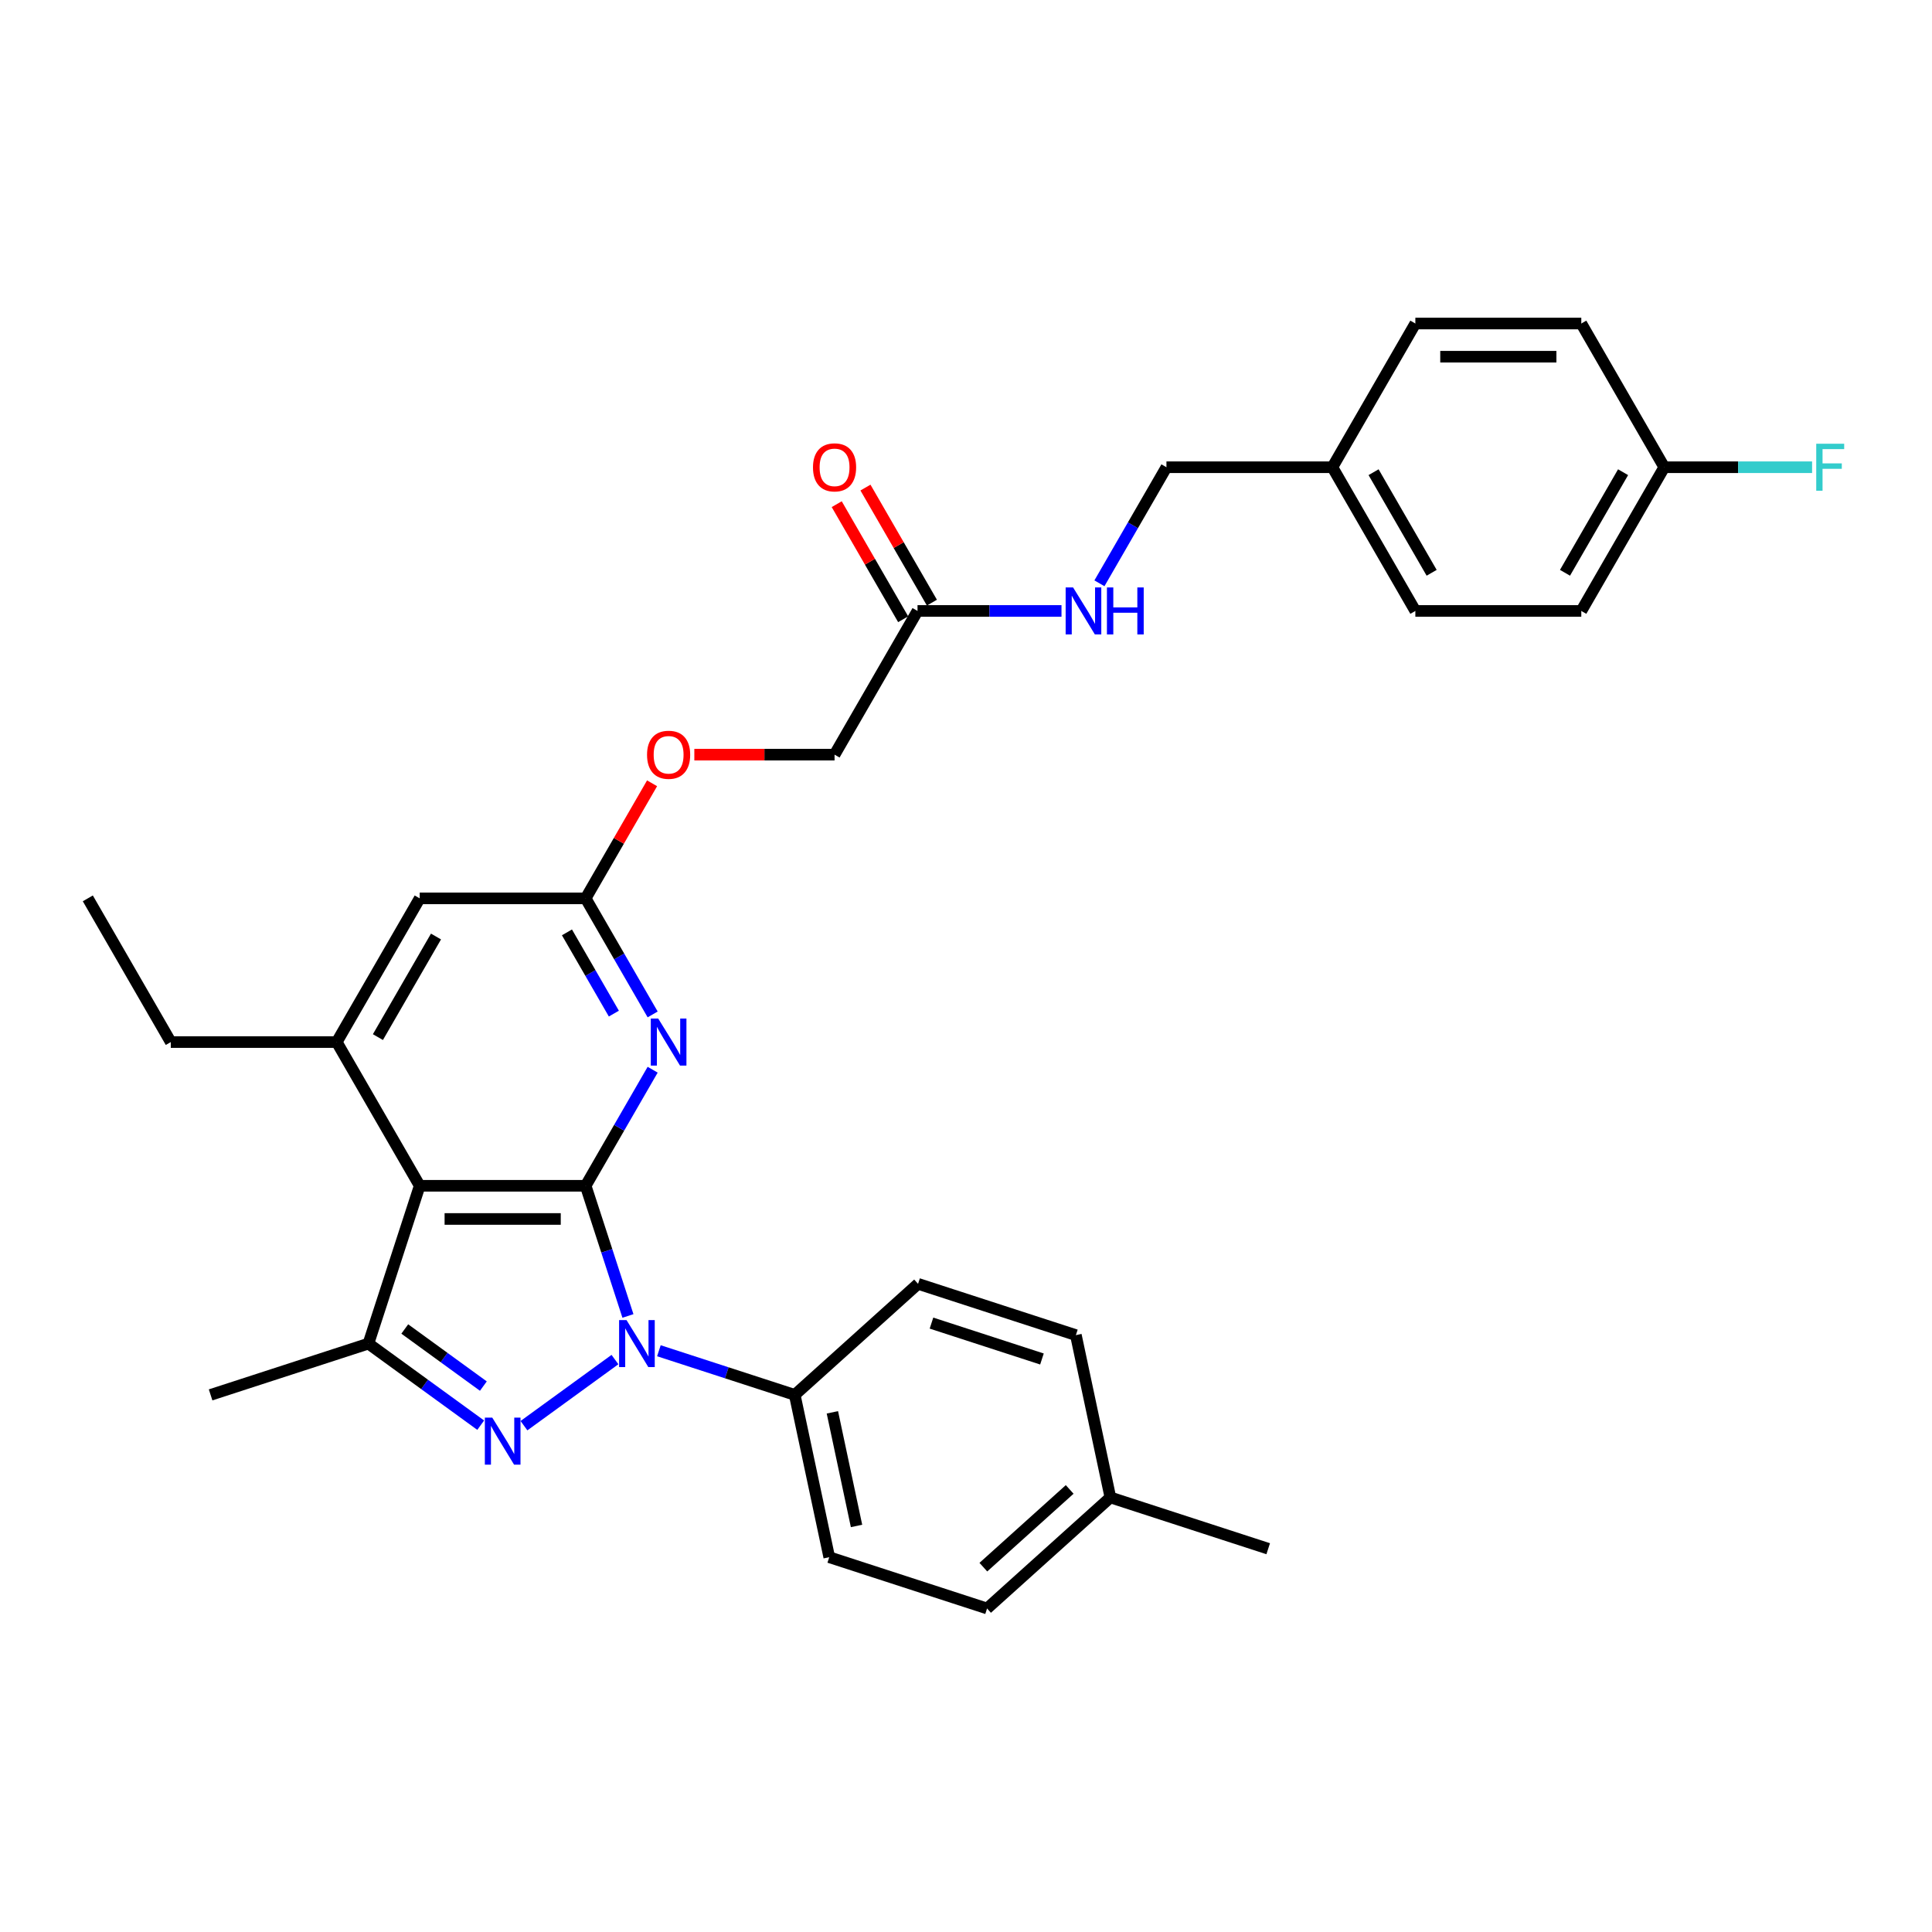 <?xml version='1.0' encoding='iso-8859-1'?>
<svg version='1.1' baseProfile='full'
              xmlns='http://www.w3.org/2000/svg'
                      xmlns:rdkit='http://www.rdkit.org/xml'
                      xmlns:xlink='http://www.w3.org/1999/xlink'
                  xml:space='preserve'
width='1000px' height='1000px' viewBox='0 0 1000 1000'>
<!-- END OF HEADER -->
<rect style='opacity:1.0;fill:#FFFFFF;stroke:none' width='1000' height='1000' x='0' y='0'> </rect>
<path class='bond-0' d='M 303.129,613.759 L 314.075,647.448' style='fill:none;fill-rule:evenodd;stroke:#000000;stroke-width:6px;stroke-linecap:butt;stroke-linejoin:miter;stroke-opacity:1' />
<path class='bond-0' d='M 314.075,647.448 L 325.021,681.137' style='fill:none;fill-rule:evenodd;stroke:#0000FF;stroke-width:6px;stroke-linecap:butt;stroke-linejoin:miter;stroke-opacity:1' />
<path class='bond-2' d='M 303.129,613.759 L 217.237,613.759' style='fill:none;fill-rule:evenodd;stroke:#000000;stroke-width:6px;stroke-linecap:butt;stroke-linejoin:miter;stroke-opacity:1' />
<path class='bond-2' d='M 290.245,630.938 L 230.121,630.938' style='fill:none;fill-rule:evenodd;stroke:#000000;stroke-width:6px;stroke-linecap:butt;stroke-linejoin:miter;stroke-opacity:1' />
<path class='bond-4' d='M 303.129,613.759 L 320.471,583.722' style='fill:none;fill-rule:evenodd;stroke:#000000;stroke-width:6px;stroke-linecap:butt;stroke-linejoin:miter;stroke-opacity:1' />
<path class='bond-4' d='M 320.471,583.722 L 337.813,553.685' style='fill:none;fill-rule:evenodd;stroke:#0000FF;stroke-width:6px;stroke-linecap:butt;stroke-linejoin:miter;stroke-opacity:1' />
<path class='bond-1' d='M 318.298,703.709 L 271.203,737.926' style='fill:none;fill-rule:evenodd;stroke:#0000FF;stroke-width:6px;stroke-linecap:butt;stroke-linejoin:miter;stroke-opacity:1' />
<path class='bond-7' d='M 341.042,699.142 L 376.2,710.565' style='fill:none;fill-rule:evenodd;stroke:#0000FF;stroke-width:6px;stroke-linecap:butt;stroke-linejoin:miter;stroke-opacity:1' />
<path class='bond-7' d='M 376.2,710.565 L 411.358,721.989' style='fill:none;fill-rule:evenodd;stroke:#000000;stroke-width:6px;stroke-linecap:butt;stroke-linejoin:miter;stroke-opacity:1' />
<path class='bond-31' d='M 248.811,737.67 L 219.753,716.559' style='fill:none;fill-rule:evenodd;stroke:#0000FF;stroke-width:6px;stroke-linecap:butt;stroke-linejoin:miter;stroke-opacity:1' />
<path class='bond-31' d='M 219.753,716.559 L 190.695,695.447' style='fill:none;fill-rule:evenodd;stroke:#000000;stroke-width:6px;stroke-linecap:butt;stroke-linejoin:miter;stroke-opacity:1' />
<path class='bond-31' d='M 250.191,717.439 L 229.85,702.661' style='fill:none;fill-rule:evenodd;stroke:#0000FF;stroke-width:6px;stroke-linecap:butt;stroke-linejoin:miter;stroke-opacity:1' />
<path class='bond-31' d='M 229.85,702.661 L 209.51,687.883' style='fill:none;fill-rule:evenodd;stroke:#000000;stroke-width:6px;stroke-linecap:butt;stroke-linejoin:miter;stroke-opacity:1' />
<path class='bond-3' d='M 217.237,613.759 L 190.695,695.447' style='fill:none;fill-rule:evenodd;stroke:#000000;stroke-width:6px;stroke-linecap:butt;stroke-linejoin:miter;stroke-opacity:1' />
<path class='bond-5' d='M 217.237,613.759 L 174.292,539.375' style='fill:none;fill-rule:evenodd;stroke:#000000;stroke-width:6px;stroke-linecap:butt;stroke-linejoin:miter;stroke-opacity:1' />
<path class='bond-19' d='M 190.695,695.447 L 109.008,721.989' style='fill:none;fill-rule:evenodd;stroke:#000000;stroke-width:6px;stroke-linecap:butt;stroke-linejoin:miter;stroke-opacity:1' />
<path class='bond-6' d='M 337.813,525.066 L 320.471,495.029' style='fill:none;fill-rule:evenodd;stroke:#0000FF;stroke-width:6px;stroke-linecap:butt;stroke-linejoin:miter;stroke-opacity:1' />
<path class='bond-6' d='M 320.471,495.029 L 303.129,464.991' style='fill:none;fill-rule:evenodd;stroke:#000000;stroke-width:6px;stroke-linecap:butt;stroke-linejoin:miter;stroke-opacity:1' />
<path class='bond-6' d='M 317.733,524.644 L 305.594,503.618' style='fill:none;fill-rule:evenodd;stroke:#0000FF;stroke-width:6px;stroke-linecap:butt;stroke-linejoin:miter;stroke-opacity:1' />
<path class='bond-6' d='M 305.594,503.618 L 293.454,482.592' style='fill:none;fill-rule:evenodd;stroke:#000000;stroke-width:6px;stroke-linecap:butt;stroke-linejoin:miter;stroke-opacity:1' />
<path class='bond-24' d='M 174.292,539.375 L 88.4,539.375' style='fill:none;fill-rule:evenodd;stroke:#000000;stroke-width:6px;stroke-linecap:butt;stroke-linejoin:miter;stroke-opacity:1' />
<path class='bond-32' d='M 174.292,539.375 L 217.237,464.991' style='fill:none;fill-rule:evenodd;stroke:#000000;stroke-width:6px;stroke-linecap:butt;stroke-linejoin:miter;stroke-opacity:1' />
<path class='bond-32' d='M 195.61,536.807 L 225.672,484.738' style='fill:none;fill-rule:evenodd;stroke:#000000;stroke-width:6px;stroke-linecap:butt;stroke-linejoin:miter;stroke-opacity:1' />
<path class='bond-8' d='M 303.129,464.991 L 217.237,464.991' style='fill:none;fill-rule:evenodd;stroke:#000000;stroke-width:6px;stroke-linecap:butt;stroke-linejoin:miter;stroke-opacity:1' />
<path class='bond-11' d='M 303.129,464.991 L 320.322,435.212' style='fill:none;fill-rule:evenodd;stroke:#000000;stroke-width:6px;stroke-linecap:butt;stroke-linejoin:miter;stroke-opacity:1' />
<path class='bond-11' d='M 320.322,435.212 L 337.515,405.432' style='fill:none;fill-rule:evenodd;stroke:#FF0000;stroke-width:6px;stroke-linecap:butt;stroke-linejoin:miter;stroke-opacity:1' />
<path class='bond-13' d='M 411.358,721.989 L 429.216,806.003' style='fill:none;fill-rule:evenodd;stroke:#000000;stroke-width:6px;stroke-linecap:butt;stroke-linejoin:miter;stroke-opacity:1' />
<path class='bond-13' d='M 430.839,731.019 L 443.34,789.829' style='fill:none;fill-rule:evenodd;stroke:#000000;stroke-width:6px;stroke-linecap:butt;stroke-linejoin:miter;stroke-opacity:1' />
<path class='bond-14' d='M 411.358,721.989 L 475.188,664.516' style='fill:none;fill-rule:evenodd;stroke:#000000;stroke-width:6px;stroke-linecap:butt;stroke-linejoin:miter;stroke-opacity:1' />
<path class='bond-9' d='M 474.911,316.223 L 431.965,390.607' style='fill:none;fill-rule:evenodd;stroke:#000000;stroke-width:6px;stroke-linecap:butt;stroke-linejoin:miter;stroke-opacity:1' />
<path class='bond-10' d='M 474.911,316.223 L 512.171,316.223' style='fill:none;fill-rule:evenodd;stroke:#000000;stroke-width:6px;stroke-linecap:butt;stroke-linejoin:miter;stroke-opacity:1' />
<path class='bond-10' d='M 512.171,316.223 L 549.43,316.223' style='fill:none;fill-rule:evenodd;stroke:#0000FF;stroke-width:6px;stroke-linecap:butt;stroke-linejoin:miter;stroke-opacity:1' />
<path class='bond-12' d='M 482.35,311.929 L 465.156,282.149' style='fill:none;fill-rule:evenodd;stroke:#000000;stroke-width:6px;stroke-linecap:butt;stroke-linejoin:miter;stroke-opacity:1' />
<path class='bond-12' d='M 465.156,282.149 L 447.963,252.369' style='fill:none;fill-rule:evenodd;stroke:#FF0000;stroke-width:6px;stroke-linecap:butt;stroke-linejoin:miter;stroke-opacity:1' />
<path class='bond-12' d='M 467.473,320.518 L 450.279,290.738' style='fill:none;fill-rule:evenodd;stroke:#000000;stroke-width:6px;stroke-linecap:butt;stroke-linejoin:miter;stroke-opacity:1' />
<path class='bond-12' d='M 450.279,290.738 L 433.086,260.958' style='fill:none;fill-rule:evenodd;stroke:#FF0000;stroke-width:6px;stroke-linecap:butt;stroke-linejoin:miter;stroke-opacity:1' />
<path class='bond-16' d='M 569.064,301.914 L 586.406,271.876' style='fill:none;fill-rule:evenodd;stroke:#0000FF;stroke-width:6px;stroke-linecap:butt;stroke-linejoin:miter;stroke-opacity:1' />
<path class='bond-16' d='M 586.406,271.876 L 603.748,241.839' style='fill:none;fill-rule:evenodd;stroke:#000000;stroke-width:6px;stroke-linecap:butt;stroke-linejoin:miter;stroke-opacity:1' />
<path class='bond-15' d='M 359.387,390.607 L 395.676,390.607' style='fill:none;fill-rule:evenodd;stroke:#FF0000;stroke-width:6px;stroke-linecap:butt;stroke-linejoin:miter;stroke-opacity:1' />
<path class='bond-15' d='M 395.676,390.607 L 431.965,390.607' style='fill:none;fill-rule:evenodd;stroke:#000000;stroke-width:6px;stroke-linecap:butt;stroke-linejoin:miter;stroke-opacity:1' />
<path class='bond-20' d='M 429.216,806.003 L 510.903,832.545' style='fill:none;fill-rule:evenodd;stroke:#000000;stroke-width:6px;stroke-linecap:butt;stroke-linejoin:miter;stroke-opacity:1' />
<path class='bond-21' d='M 475.188,664.516 L 556.875,691.058' style='fill:none;fill-rule:evenodd;stroke:#000000;stroke-width:6px;stroke-linecap:butt;stroke-linejoin:miter;stroke-opacity:1' />
<path class='bond-21' d='M 482.132,684.835 L 539.314,703.414' style='fill:none;fill-rule:evenodd;stroke:#000000;stroke-width:6px;stroke-linecap:butt;stroke-linejoin:miter;stroke-opacity:1' />
<path class='bond-18' d='M 603.748,241.839 L 689.639,241.839' style='fill:none;fill-rule:evenodd;stroke:#000000;stroke-width:6px;stroke-linecap:butt;stroke-linejoin:miter;stroke-opacity:1' />
<path class='bond-17' d='M 861.422,241.839 L 818.476,316.223' style='fill:none;fill-rule:evenodd;stroke:#000000;stroke-width:6px;stroke-linecap:butt;stroke-linejoin:miter;stroke-opacity:1' />
<path class='bond-17' d='M 840.103,244.408 L 810.041,296.476' style='fill:none;fill-rule:evenodd;stroke:#000000;stroke-width:6px;stroke-linecap:butt;stroke-linejoin:miter;stroke-opacity:1' />
<path class='bond-23' d='M 861.422,241.839 L 899.678,241.839' style='fill:none;fill-rule:evenodd;stroke:#000000;stroke-width:6px;stroke-linecap:butt;stroke-linejoin:miter;stroke-opacity:1' />
<path class='bond-23' d='M 899.678,241.839 L 937.934,241.839' style='fill:none;fill-rule:evenodd;stroke:#33CCCC;stroke-width:6px;stroke-linecap:butt;stroke-linejoin:miter;stroke-opacity:1' />
<path class='bond-34' d='M 861.422,241.839 L 818.476,167.455' style='fill:none;fill-rule:evenodd;stroke:#000000;stroke-width:6px;stroke-linecap:butt;stroke-linejoin:miter;stroke-opacity:1' />
<path class='bond-27' d='M 689.639,241.839 L 732.585,167.455' style='fill:none;fill-rule:evenodd;stroke:#000000;stroke-width:6px;stroke-linecap:butt;stroke-linejoin:miter;stroke-opacity:1' />
<path class='bond-28' d='M 689.639,241.839 L 732.585,316.223' style='fill:none;fill-rule:evenodd;stroke:#000000;stroke-width:6px;stroke-linecap:butt;stroke-linejoin:miter;stroke-opacity:1' />
<path class='bond-28' d='M 710.958,244.408 L 741.02,296.476' style='fill:none;fill-rule:evenodd;stroke:#000000;stroke-width:6px;stroke-linecap:butt;stroke-linejoin:miter;stroke-opacity:1' />
<path class='bond-33' d='M 510.903,832.545 L 574.733,775.073' style='fill:none;fill-rule:evenodd;stroke:#000000;stroke-width:6px;stroke-linecap:butt;stroke-linejoin:miter;stroke-opacity:1' />
<path class='bond-33' d='M 508.983,811.158 L 553.664,770.927' style='fill:none;fill-rule:evenodd;stroke:#000000;stroke-width:6px;stroke-linecap:butt;stroke-linejoin:miter;stroke-opacity:1' />
<path class='bond-22' d='M 556.875,691.058 L 574.733,775.073' style='fill:none;fill-rule:evenodd;stroke:#000000;stroke-width:6px;stroke-linecap:butt;stroke-linejoin:miter;stroke-opacity:1' />
<path class='bond-29' d='M 574.733,775.073 L 656.42,801.614' style='fill:none;fill-rule:evenodd;stroke:#000000;stroke-width:6px;stroke-linecap:butt;stroke-linejoin:miter;stroke-opacity:1' />
<path class='bond-30' d='M 88.4,539.375 L 45.455,464.991' style='fill:none;fill-rule:evenodd;stroke:#000000;stroke-width:6px;stroke-linecap:butt;stroke-linejoin:miter;stroke-opacity:1' />
<path class='bond-25' d='M 818.476,167.455 L 732.585,167.455' style='fill:none;fill-rule:evenodd;stroke:#000000;stroke-width:6px;stroke-linecap:butt;stroke-linejoin:miter;stroke-opacity:1' />
<path class='bond-25' d='M 805.593,184.633 L 745.469,184.633' style='fill:none;fill-rule:evenodd;stroke:#000000;stroke-width:6px;stroke-linecap:butt;stroke-linejoin:miter;stroke-opacity:1' />
<path class='bond-26' d='M 818.476,316.223 L 732.585,316.223' style='fill:none;fill-rule:evenodd;stroke:#000000;stroke-width:6px;stroke-linecap:butt;stroke-linejoin:miter;stroke-opacity:1' />
<path  class='atom-1' d='M 324.294 683.285
L 332.264 696.168
Q 333.055 697.44, 334.326 699.741
Q 335.597 702.043, 335.666 702.181
L 335.666 683.285
L 338.895 683.285
L 338.895 707.609
L 335.563 707.609
L 327.008 693.523
Q 326.011 691.874, 324.946 689.984
Q 323.916 688.095, 323.606 687.511
L 323.606 707.609
L 320.446 707.609
L 320.446 683.285
L 324.294 683.285
' fill='#0000FF'/>
<path  class='atom-2' d='M 254.806 733.77
L 262.777 746.654
Q 263.567 747.925, 264.838 750.227
Q 266.109 752.529, 266.178 752.666
L 266.178 733.77
L 269.408 733.77
L 269.408 758.095
L 266.075 758.095
L 257.52 744.009
Q 256.524 742.359, 255.459 740.47
Q 254.428 738.58, 254.119 737.996
L 254.119 758.095
L 250.958 758.095
L 250.958 733.77
L 254.806 733.77
' fill='#0000FF'/>
<path  class='atom-5' d='M 340.697 527.213
L 348.668 540.097
Q 349.458 541.368, 350.729 543.67
Q 352.001 545.972, 352.069 546.109
L 352.069 527.213
L 355.299 527.213
L 355.299 551.538
L 351.966 551.538
L 343.412 537.451
Q 342.415 535.802, 341.35 533.913
Q 340.319 532.023, 340.01 531.439
L 340.01 551.538
L 336.849 551.538
L 336.849 527.213
L 340.697 527.213
' fill='#0000FF'/>
<path  class='atom-11' d='M 555.426 304.061
L 563.396 316.945
Q 564.187 318.216, 565.458 320.518
Q 566.729 322.82, 566.798 322.957
L 566.798 304.061
L 570.027 304.061
L 570.027 328.385
L 566.695 328.385
L 558.14 314.299
Q 557.143 312.65, 556.078 310.76
Q 555.048 308.871, 554.739 308.287
L 554.739 328.385
L 551.578 328.385
L 551.578 304.061
L 555.426 304.061
' fill='#0000FF'/>
<path  class='atom-11' d='M 572.947 304.061
L 576.246 304.061
L 576.246 314.402
L 588.683 314.402
L 588.683 304.061
L 591.981 304.061
L 591.981 328.385
L 588.683 328.385
L 588.683 317.151
L 576.246 317.151
L 576.246 328.385
L 572.947 328.385
L 572.947 304.061
' fill='#0000FF'/>
<path  class='atom-12' d='M 334.908 390.676
Q 334.908 384.835, 337.794 381.571
Q 340.68 378.308, 346.074 378.308
Q 351.468 378.308, 354.354 381.571
Q 357.24 384.835, 357.24 390.676
Q 357.24 396.585, 354.32 399.952
Q 351.399 403.285, 346.074 403.285
Q 340.715 403.285, 337.794 399.952
Q 334.908 396.62, 334.908 390.676
M 346.074 400.536
Q 349.785 400.536, 351.777 398.063
Q 353.804 395.555, 353.804 390.676
Q 353.804 385.9, 351.777 383.495
Q 349.785 381.056, 346.074 381.056
Q 342.364 381.056, 340.337 383.461
Q 338.344 385.866, 338.344 390.676
Q 338.344 395.589, 340.337 398.063
Q 342.364 400.536, 346.074 400.536
' fill='#FF0000'/>
<path  class='atom-13' d='M 420.8 241.908
Q 420.8 236.067, 423.686 232.803
Q 426.572 229.539, 431.965 229.539
Q 437.359 229.539, 440.245 232.803
Q 443.131 236.067, 443.131 241.908
Q 443.131 247.817, 440.211 251.184
Q 437.291 254.517, 431.965 254.517
Q 426.606 254.517, 423.686 251.184
Q 420.8 247.851, 420.8 241.908
M 431.965 251.768
Q 435.676 251.768, 437.669 249.294
Q 439.696 246.786, 439.696 241.908
Q 439.696 237.132, 437.669 234.727
Q 435.676 232.288, 431.965 232.288
Q 428.255 232.288, 426.228 234.693
Q 424.235 237.098, 424.235 241.908
Q 424.235 246.821, 426.228 249.294
Q 428.255 251.768, 431.965 251.768
' fill='#FF0000'/>
<path  class='atom-24' d='M 940.081 229.677
L 954.545 229.677
L 954.545 232.46
L 943.345 232.46
L 943.345 239.846
L 953.309 239.846
L 953.309 242.664
L 943.345 242.664
L 943.345 254.001
L 940.081 254.001
L 940.081 229.677
' fill='#33CCCC'/>
</svg>
